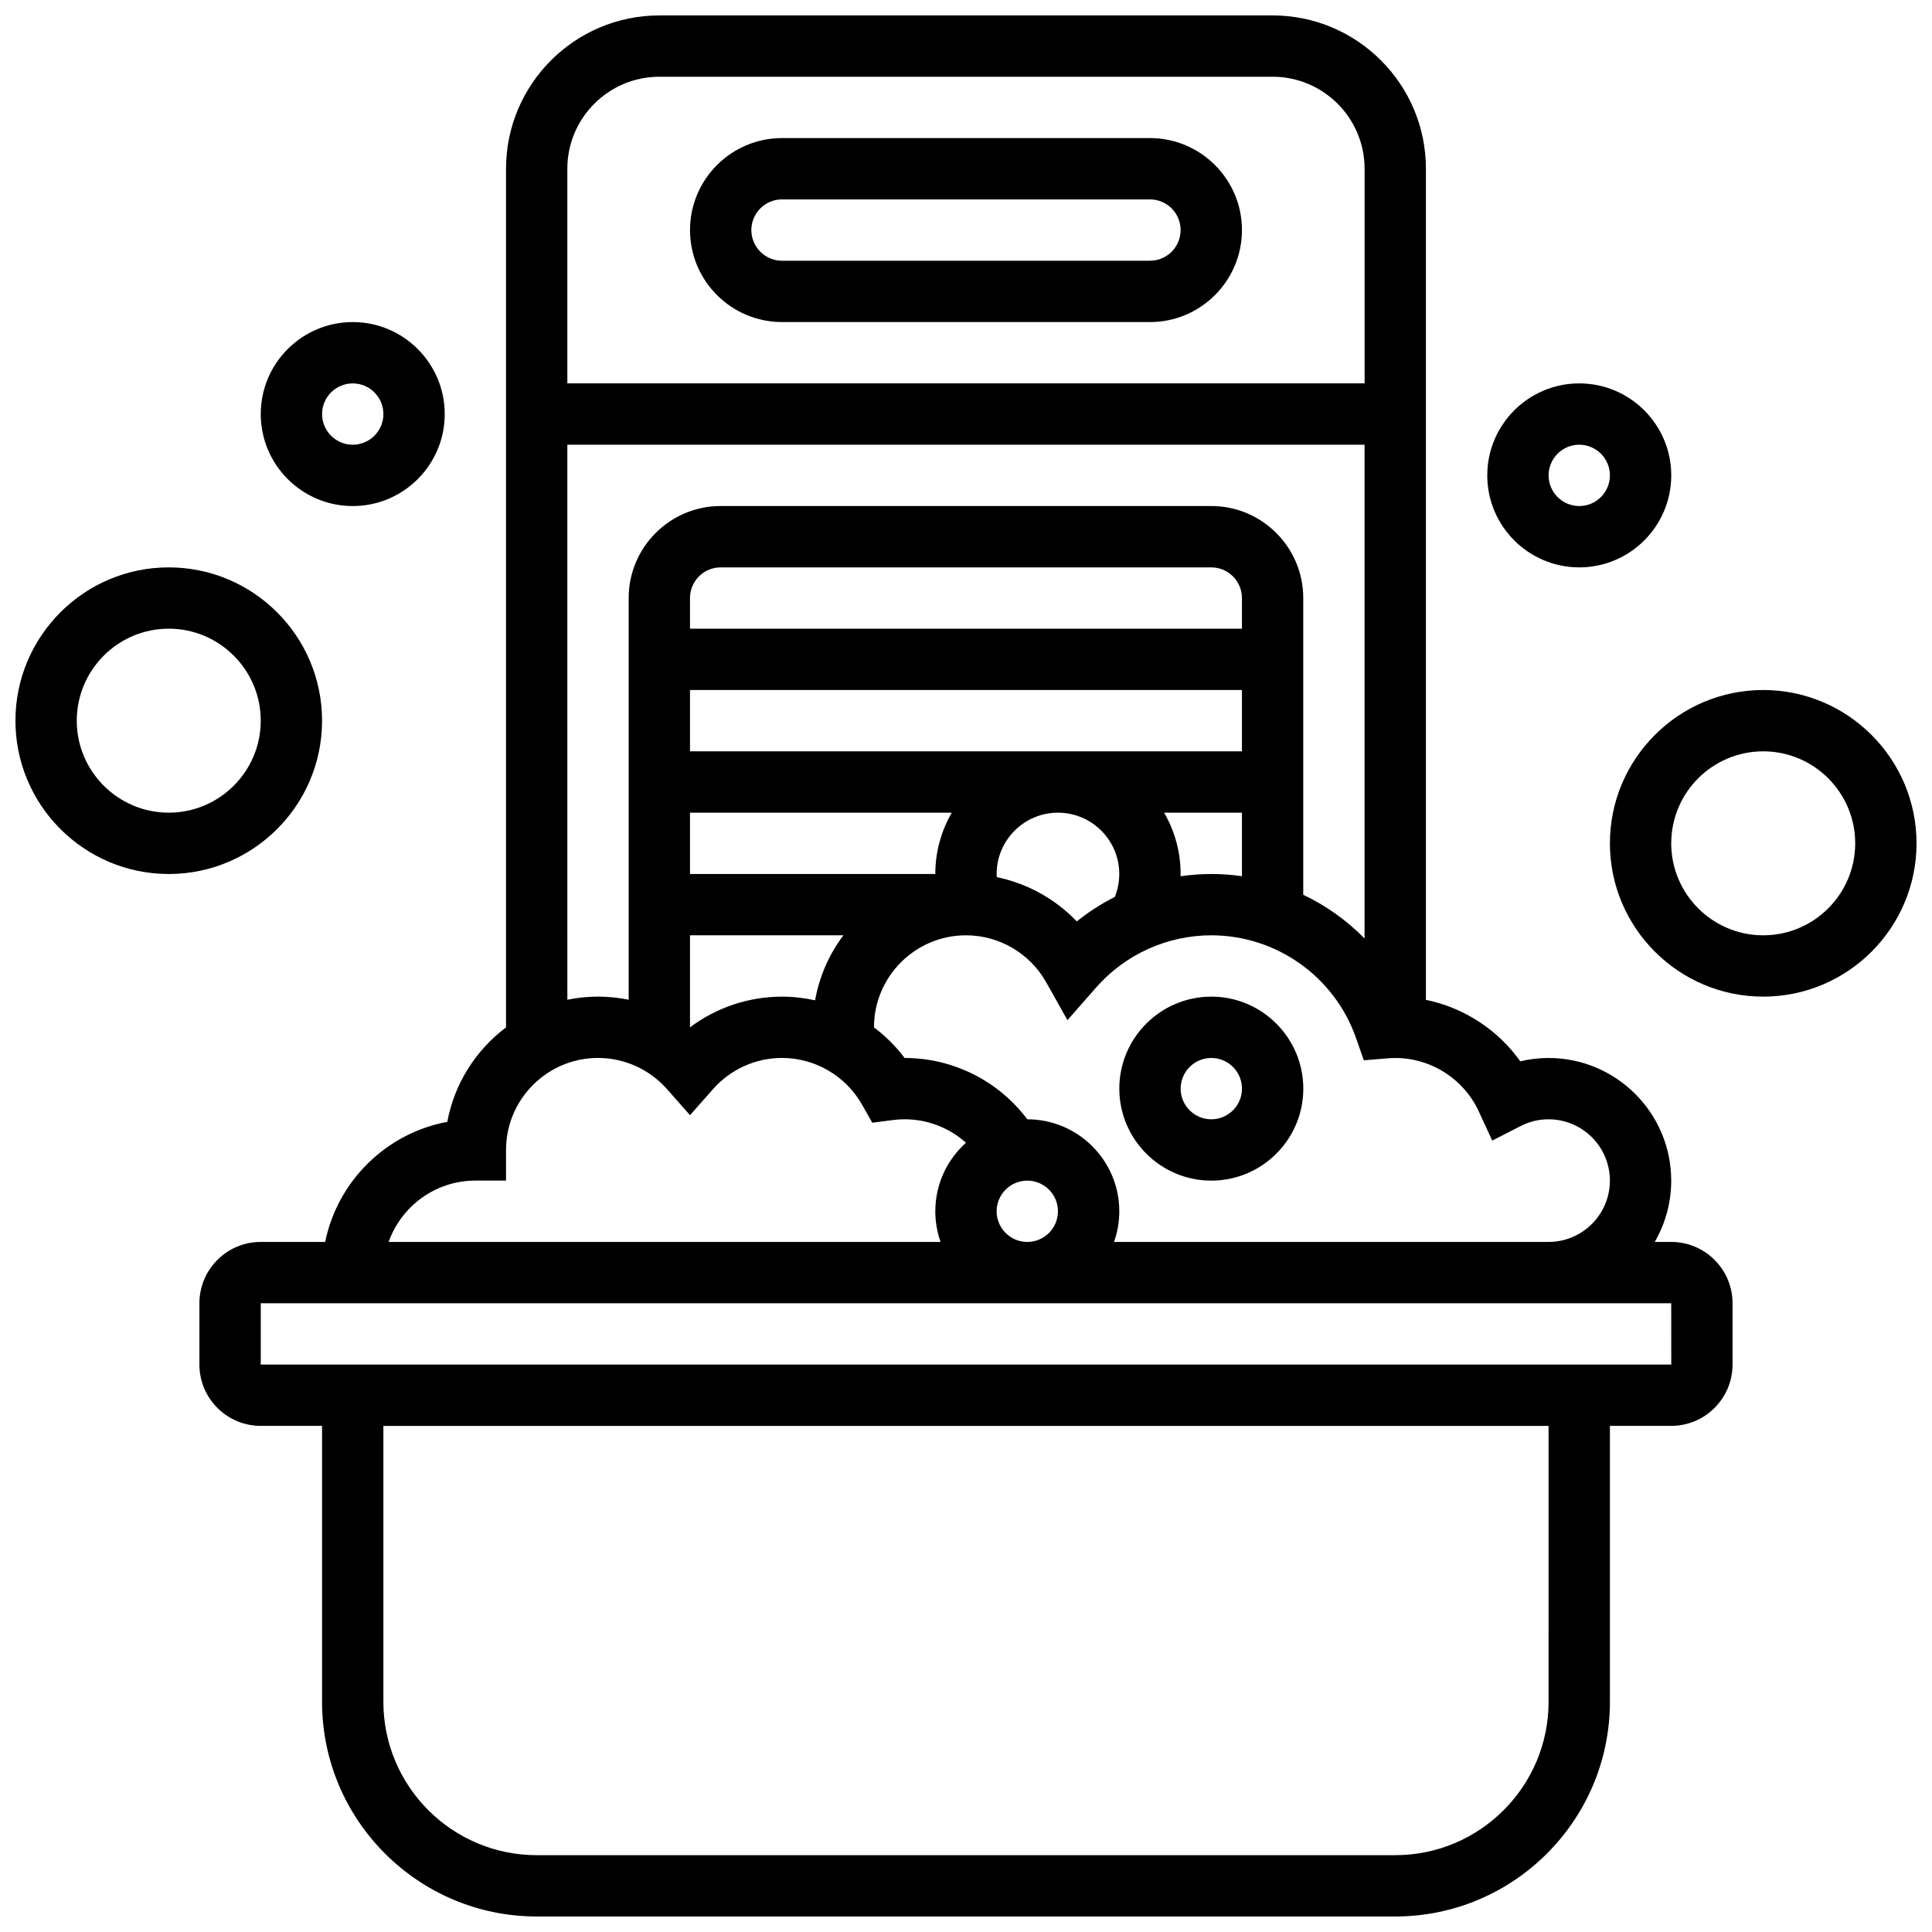<?xml version="1.0" encoding="UTF-8"?>
<!-- Uploaded to: ICON Repo, www.iconrepo.com, Generator: ICON Repo Mixer Tools -->
<svg width="800px" height="800px" version="1.1" viewBox="144 144 512 512" xmlns="http://www.w3.org/2000/svg">
 <defs>
  <clipPath id="c">
   <path d="m196 148.09h408v503.81h-408z"/>
  </clipPath>
  <clipPath id="b">
   <path d="m570 326h81.902v83h-81.902z"/>
  </clipPath>
  <clipPath id="a">
   <path d="m148.09 294h81.906v82h-81.906z"/>
  </clipPath>
 </defs>
 <path d="m351.24 229.35h97.512c13.441 0 24.379-10.934 24.379-24.379 0-13.441-10.938-24.379-24.379-24.379h-97.512c-13.441 0-24.379 10.934-24.379 24.379 0 13.445 10.938 24.379 24.379 24.379zm0-32.504h97.512c4.481 0 8.125 3.644 8.125 8.125 0 4.481-3.644 8.125-8.125 8.125h-97.512c-4.481 0-8.125-3.644-8.125-8.125 0-4.477 3.644-8.125 8.125-8.125z"/>
 <g clip-path="url(#c)">
  <path d="m586.89 473.13h-4.371c2.773-4.785 4.371-10.332 4.371-16.25 0-17.922-14.582-32.504-32.504-32.504-2.523 0-5.043 0.297-7.496 0.879-5.969-8.387-14.945-14.219-25.008-16.289v-220.25c0-22.402-18.227-40.629-40.629-40.629h-162.52c-22.402 0-40.629 18.227-40.629 40.629v227.55c-7.969 5.996-13.676 14.852-15.566 25.031-16.219 3.019-29.074 15.703-32.363 31.824h-17.078c-8.961 0-16.25 7.293-16.25 16.25v16.25c0 8.961 7.293 16.25 16.25 16.25h16.25v73.133c0 31.363 25.516 56.883 56.883 56.883h227.53c31.363 0 56.883-25.516 56.883-56.883v-73.133h16.25c8.961 0 16.25-7.293 16.25-16.25v-16.25c0.004-8.961-7.289-16.25-16.25-16.25zm-50.98-34.555 3.547 7.699 7.543-3.867c2.301-1.184 4.789-1.781 7.387-1.781 8.961 0 16.25 7.293 16.25 16.25 0 8.961-7.293 16.25-16.25 16.25l-115.16 0.004c0.902-2.543 1.398-5.277 1.398-8.125 0-13.441-10.938-24.379-24.379-24.379-7.613-10.141-19.621-16.25-32.504-16.25h-0.008c-2.328-3.098-5.07-5.812-8.117-8.098v-0.031c0-13.441 10.938-24.379 24.379-24.379 8.801 0 16.953 4.777 21.27 12.473l5.621 10.012 7.574-8.629c7.727-8.805 18.855-13.855 30.543-13.855 17.234 0 32.645 10.926 38.344 27.191l2.078 5.934 6.266-0.52c0.773-0.062 1.449-0.094 2.07-0.094 9.48-0.008 18.176 5.566 22.148 14.195zm-127.79 26.43c0-4.481 3.644-8.125 8.125-8.125s8.125 3.644 8.125 8.125c0 4.481-3.644 8.125-8.125 8.125s-8.125-3.644-8.125-8.125zm56.883-89.387c-2.746 0-5.465 0.211-8.145 0.598 0.004-0.199 0.02-0.398 0.02-0.598 0-5.918-1.598-11.465-4.371-16.25l20.621-0.004v16.836c-2.664-0.383-5.379-0.582-8.125-0.582zm-56.848 0.832c-0.016-0.277-0.035-0.555-0.035-0.832 0-8.961 7.293-16.25 16.25-16.25 8.961 0 16.25 7.293 16.25 16.25 0 2.094-0.406 4.156-1.176 6.074-3.566 1.797-6.949 3.969-10.082 6.492-5.703-5.961-13.109-10.066-21.207-11.734zm64.973-65.84h-146.27v-8.125c0-4.481 3.644-8.125 8.125-8.125h130.02c4.481 0 8.125 3.644 8.125 8.125zm-146.27 16.25h146.27v16.25l-146.27 0.004zm0 32.504h69.379c-2.773 4.785-4.371 10.332-4.371 16.25h-65.008zm0 32.504h40.652c-3.75 4.981-6.367 10.852-7.504 17.227-2.852-0.629-5.785-0.973-8.77-0.973-8.855 0-17.398 2.902-24.379 8.137zm-8.125-227.53h162.52c13.441 0 24.379 10.938 24.379 24.379v56.883h-211.28v-56.883c0-13.441 10.938-24.379 24.379-24.379zm-24.379 97.512h211.27v130.86c-4.695-4.785-10.199-8.711-16.25-11.59v-78.641c0-13.441-10.938-24.379-24.379-24.379h-130.01c-13.441 0-24.379 10.938-24.379 24.379v106.46c-2.652-0.543-5.375-0.824-8.125-0.824-2.781 0-5.5 0.289-8.125 0.828zm-24.375 195.02h8.125v-8.125c0-13.441 10.938-24.379 24.379-24.379 6.984 0 13.648 3.012 18.285 8.266l6.094 6.906 6.094-6.906c4.633-5.25 11.297-8.266 18.281-8.266 8.77 0 16.906 4.754 21.23 12.406l2.691 4.758 5.422-0.699c1.105-0.145 2.141-0.211 3.156-0.211 6.09 0 11.855 2.277 16.262 6.219-4.984 4.465-8.133 10.949-8.133 18.16 0 2.848 0.496 5.582 1.398 8.125h-146.27c3.356-9.457 12.387-16.254 22.98-16.254zm284.41 138.14c0 22.402-18.227 40.629-40.629 40.629h-227.53c-22.402 0-40.629-18.227-40.629-40.629v-73.133h308.79zm32.504-89.387h-373.79v-16.25h373.79l0.012 16.25h-0.012z"/>
 </g>
 <path d="m465.01 408.12c-13.441 0-24.379 10.934-24.379 24.379 0 13.441 10.938 24.379 24.379 24.379 13.441 0 24.379-10.934 24.379-24.379-0.004-13.445-10.938-24.379-24.379-24.379zm0 32.504c-4.481 0-8.125-3.644-8.125-8.125 0-4.481 3.644-8.125 8.125-8.125 4.481 0 8.125 3.644 8.125 8.125 0 4.481-3.644 8.125-8.125 8.125z"/>
 <path d="m562.52 294.36c13.441 0 24.379-10.934 24.379-24.379 0-13.441-10.938-24.379-24.379-24.379-13.441 0-24.379 10.934-24.379 24.379 0 13.445 10.938 24.379 24.379 24.379zm0-32.504c4.481 0 8.125 3.644 8.125 8.125s-3.644 8.125-8.125 8.125-8.125-3.644-8.125-8.125c-0.004-4.477 3.644-8.125 8.125-8.125z"/>
 <g clip-path="url(#b)">
  <path d="m611.27 326.86c-22.402 0-40.629 18.227-40.629 40.629 0 22.402 18.227 40.629 40.629 40.629 22.402 0 40.629-18.227 40.629-40.629 0-22.402-18.227-40.629-40.629-40.629zm0 65.008c-13.441 0-24.379-10.938-24.379-24.379 0-13.441 10.938-24.379 24.379-24.379 13.441 0 24.379 10.938 24.379 24.379 0 13.445-10.938 24.379-24.379 24.379z"/>
 </g>
 <g clip-path="url(#a)">
  <path d="m229.35 334.99c0-22.402-18.227-40.629-40.629-40.629-22.402-0.004-40.629 18.223-40.629 40.629 0 22.402 18.227 40.629 40.629 40.629s40.629-18.227 40.629-40.629zm-40.629 24.375c-13.441 0-24.379-10.938-24.379-24.379 0-13.441 10.938-24.379 24.379-24.379s24.379 10.938 24.379 24.379c0 13.445-10.938 24.379-24.379 24.379z"/>
 </g>
 <path d="m237.48 278.11c13.441 0 24.379-10.934 24.379-24.379 0-13.441-10.938-24.379-24.379-24.379-13.441 0-24.379 10.934-24.379 24.379 0 13.441 10.938 24.379 24.379 24.379zm0-32.504c4.481 0 8.125 3.644 8.125 8.125s-3.644 8.125-8.125 8.125-8.125-3.644-8.125-8.125c-0.004-4.481 3.644-8.125 8.125-8.125z"/>
</svg>